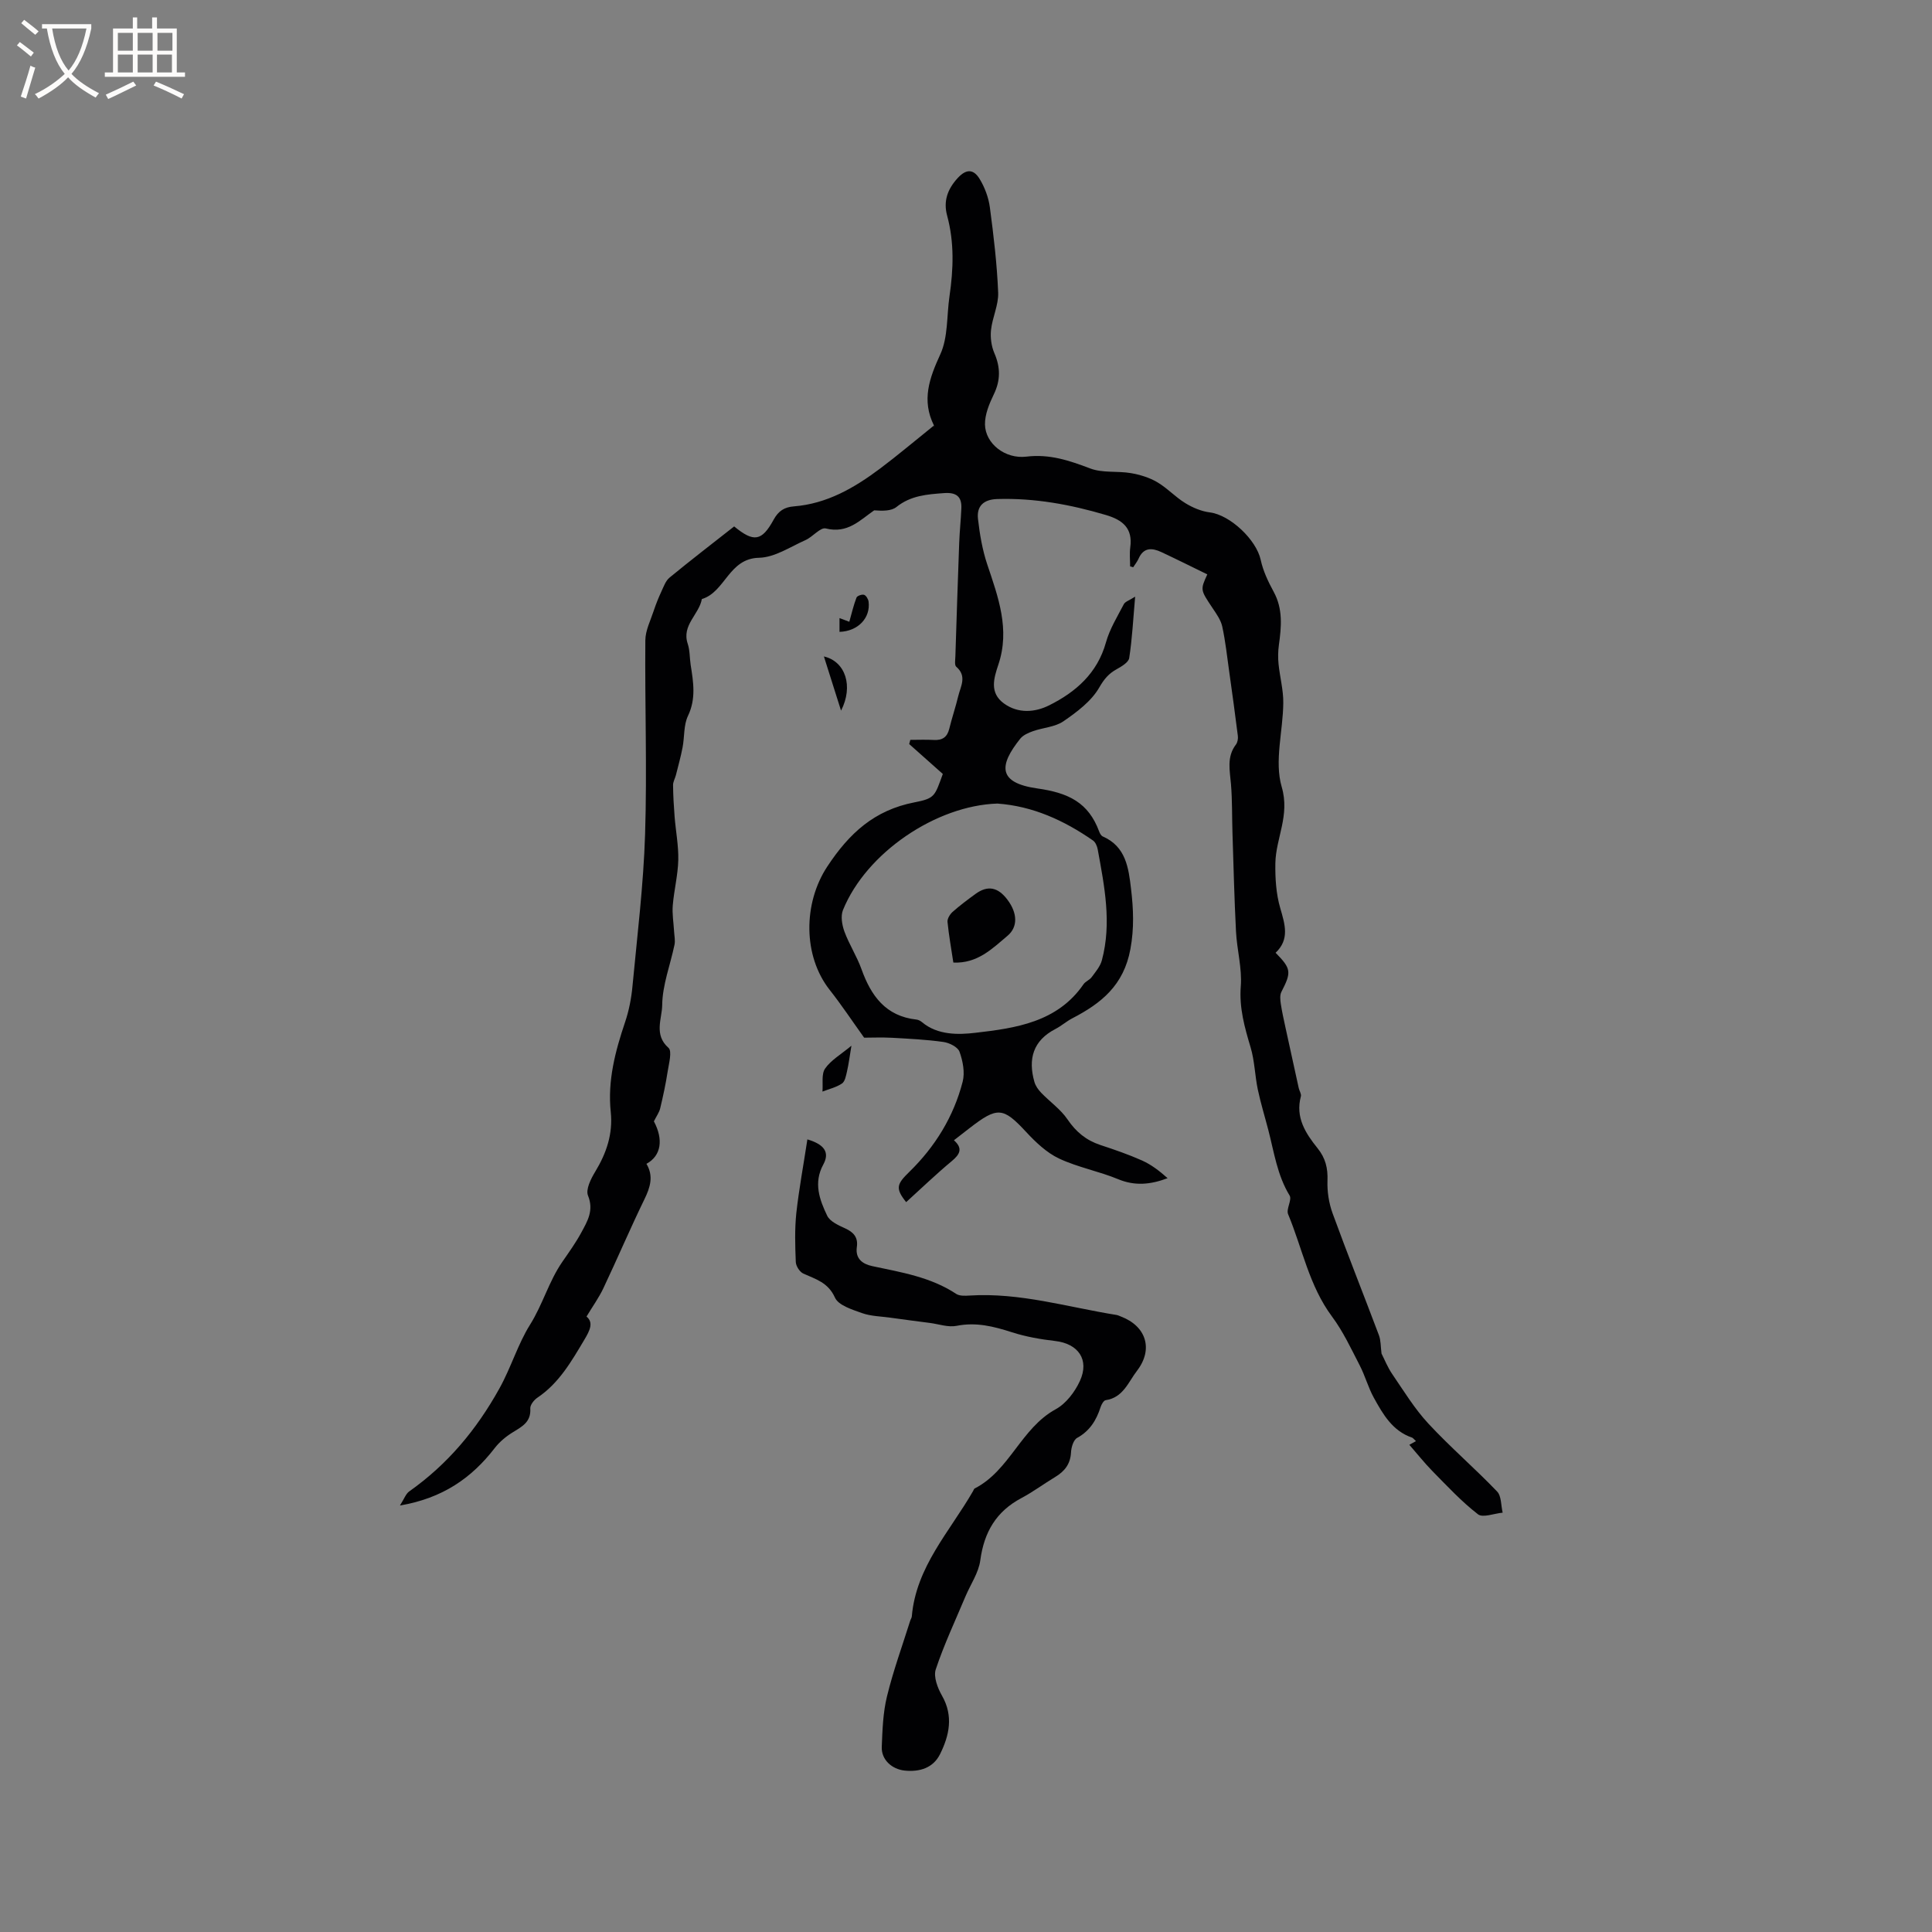 <svg enable-background="new 0 0 400 400" viewBox="0 0 400 400" xmlns="http://www.w3.org/2000/svg"><rect x="0" y="0" width="400" height="400" fill="#808080" stroke="none"/><g fill="#010103"><path d="m233.98 117.27c0-1.32-.15-2.66.03-3.95.54-3.95-1.56-5.66-5.03-6.69-7.36-2.18-14.8-3.55-22.52-3.31-2.85.09-4.27 1.49-3.98 4.1.36 3.19.91 6.43 1.93 9.47 2.27 6.76 4.73 13.42 2.3 20.68-.96 2.87-1.89 5.86 1.14 8.07 2.96 2.15 6.44 1.86 9.39.38 5.5-2.75 9.95-6.63 11.73-13 .77-2.77 2.35-5.33 3.7-7.92.28-.55 1.14-.79 2.35-1.57-.41 4.65-.61 8.71-1.23 12.71-.14.9-1.59 1.75-2.61 2.32-1.66.92-2.59 2.04-3.61 3.81-1.63 2.82-4.6 5.04-7.39 6.96-1.74 1.2-4.21 1.31-6.31 2.05-.95.34-2.04.81-2.64 1.56-4.4 5.5-4.72 9.13 3.54 10.3 6.52.92 10.6 2.95 12.81 8.94.14.38.41.86.74 1 4.8 2.09 5.34 6.54 5.85 10.85.49 4.13.67 8.12-.13 12.46-1.38 7.51-6.03 11.23-12.03 14.34-1.22.63-2.27 1.58-3.49 2.21-4.65 2.4-5.7 6.22-4.36 10.95.23.82.8 1.63 1.41 2.26 1.79 1.86 4.02 3.41 5.44 5.5 1.76 2.6 3.88 4.34 6.81 5.31 2.91.96 5.83 1.96 8.63 3.21 1.93.86 3.64 2.19 5.29 3.66-3.55 1.34-6.77 1.64-10.21.22-4-1.66-8.37-2.46-12.27-4.29-2.56-1.21-4.82-3.36-6.79-5.48-4.81-5.19-5.95-5.29-11.79-.77-1 .78-2 1.56-3.18 2.47 1.89 1.67 1.26 2.9-.44 4.31-3.25 2.7-6.31 5.65-9.45 8.5-2.32-2.9-1.91-3.76.67-6.28 5.32-5.19 9.17-11.43 11.03-18.66.49-1.91.04-4.27-.65-6.19-.35-.98-2.1-1.86-3.33-2.03-3.52-.5-7.1-.67-10.66-.87-2.09-.11-4.2-.02-5.76-.02-2.48-3.46-4.68-6.78-7.13-9.89-5.56-7.06-5.49-17.95-.52-25.51 4.57-6.95 9.79-11.71 18.06-13.32 4.28-.83 4.2-1.29 5.88-5.88-2.27-2.02-4.62-4.1-6.96-6.19.08-.29.16-.58.23-.87 1.62 0 3.25-.07 4.87.02 1.76.1 2.77-.57 3.2-2.33.55-2.26 1.31-4.47 1.85-6.73.49-2.04 1.87-4.14-.41-6.1-.39-.34-.2-1.42-.18-2.15.25-7.83.5-15.65.79-23.48.09-2.4.35-4.8.45-7.2.1-2.46-1.12-3.3-3.58-3.12-3.51.26-6.88.49-9.85 2.87-1.09.88-2.94.82-4.62.7-2.97 2.05-5.5 4.88-10.02 3.75-1.11-.28-2.69 1.73-4.18 2.4-3.16 1.4-6.39 3.6-9.63 3.67-6.31.13-6.98 7.08-11.85 8.55-.57 3.21-4.23 5.4-2.92 9.27.46 1.38.38 2.93.61 4.4.56 3.54 1.13 6.97-.56 10.51-.92 1.91-.7 4.35-1.12 6.53-.37 1.93-.9 3.83-1.38 5.74-.18.7-.6 1.38-.59 2.07.02 2.18.15 4.36.32 6.54.24 3 .83 6 .76 8.99-.08 3.13-.88 6.23-1.14 9.36-.15 1.78.17 3.59.27 5.38.05.93.27 1.89.09 2.77-.87 4.19-2.51 8.35-2.55 12.53-.03 2.75-1.78 6.11 1.3 8.82.79.69.09 3.24-.17 4.91-.39 2.55-.94 5.09-1.54 7.6-.2.86-.77 1.63-1.31 2.71 1.99 3.74 1.55 7.11-1.54 8.8 1.51 2.52.8 4.84-.42 7.34-2.96 6.08-5.61 12.32-8.51 18.44-.91 1.92-2.18 3.68-3.48 5.84 1.5 1.23.71 2.87-.46 4.82-2.67 4.47-5.22 8.96-9.7 11.97-.71.47-1.53 1.52-1.48 2.24.18 2.8-1.7 3.75-3.64 4.94-1.4.86-2.75 1.99-3.75 3.29-4.79 6.2-10.79 10.36-19.6 11.86.89-1.38 1.22-2.43 1.94-2.93 7.94-5.61 13.89-12.73 18.65-21.29 2.43-4.37 3.83-9.2 6.34-13.2 2.65-4.22 3.91-9.01 6.7-13.04 1.37-1.98 2.79-3.96 3.93-6.07 1.26-2.33 2.63-4.56 1.38-7.64-.51-1.26.6-3.48 1.49-4.94 2.33-3.84 3.69-7.83 3.22-12.36-.68-6.48.93-12.58 2.98-18.65.8-2.38 1.29-4.92 1.52-7.43.99-10.48 2.28-20.96 2.61-31.46.42-13.36-.06-26.75.05-40.13.02-2.05 1.08-4.1 1.74-6.12.45-1.36.99-2.7 1.59-3.99.47-1.01.88-2.21 1.69-2.87 4.4-3.62 8.92-7.09 13.37-10.59 4.04 3.32 5.71 3.11 8.17-1.39 1-1.84 2.26-2.61 4.2-2.76 6.82-.54 12.49-3.82 17.79-7.79 3.66-2.74 7.16-5.71 11.2-8.95 0 .55.11.19-.02-.06-2.55-5.18-.95-9.7 1.33-14.66 1.64-3.55 1.32-8 1.91-12.04.82-5.6 1.02-11.15-.49-16.71-.79-2.92.03-5.43 2.21-7.79 1.94-2.1 3.4-1.64 4.53.22 1.06 1.75 1.84 3.84 2.11 5.86.78 5.86 1.48 11.76 1.72 17.66.1 2.55-1.2 5.13-1.48 7.74-.17 1.56.07 3.35.69 4.79 1.27 2.94 1.3 5.62-.11 8.53-.94 1.95-1.87 4.17-1.83 6.26.08 3.93 4.15 7.18 8.59 6.64 4.78-.58 8.89.81 13.2 2.45 2.55.97 5.61.49 8.39.96 1.88.32 3.82.91 5.45 1.86 2.09 1.22 3.78 3.1 5.85 4.36 1.53.94 3.33 1.7 5.1 1.92 4.19.54 9.61 5.66 10.51 9.84.49 2.29 1.55 4.51 2.68 6.59 1.95 3.57 1.6 7.25 1.08 11.02-.18 1.3-.2 2.64-.07 3.94.27 2.69 1.01 5.37.98 8.05-.05 5.83-1.88 12.07-.33 17.37 1.75 5.96-1.22 10.59-1.31 15.83-.05 3.1.15 6.33 1.01 9.28.98 3.39 1.98 6.47-.96 9.25 3.26 3.32 3.3 4.01 1.2 8.1-.35.68-.24 1.68-.12 2.5.25 1.66.63 3.31.98 4.95.9 4.16 1.81 8.31 2.73 12.47.13.58.58 1.22.44 1.72-1.17 4.35.98 7.65 3.46 10.73 1.64 2.04 2.15 4.13 2.05 6.72-.08 2.25.29 4.65 1.06 6.76 3.08 8.45 6.42 16.81 9.59 25.23.41 1.09.35 2.36.54 3.8.6 1.17 1.24 2.82 2.22 4.25 2.39 3.5 4.62 7.17 7.48 10.25 4.53 4.88 9.61 9.24 14.22 14.05.92.95.8 2.9 1.16 4.39-1.75.16-4.11 1.12-5.12.33-3.39-2.62-6.34-5.81-9.37-8.88-1.68-1.71-3.17-3.6-4.83-5.5.29-.16.82-.45 1.37-.76-.51-.47-.62-.66-.79-.72-4.07-1.38-6.04-4.84-7.93-8.26-1.17-2.12-1.8-4.53-2.92-6.69-1.78-3.45-3.44-7.03-5.74-10.12-4.75-6.38-6.14-14.11-9.09-21.19-.45-1.07.85-2.98.31-3.87-2.56-4.2-3.21-8.94-4.4-13.53-.73-2.81-1.59-5.6-2.19-8.44-.6-2.87-.65-5.89-1.48-8.68-1.24-4.16-2.39-8.17-2.04-12.68.29-3.73-.8-7.55-.99-11.34-.35-6.79-.51-13.6-.73-20.4-.11-3.36-.03-6.74-.31-10.09-.23-2.84-.93-5.64 1.02-8.2.35-.46.48-1.23.4-1.83-.55-4.44-1.17-8.88-1.79-13.31-.44-3.11-.77-6.25-1.44-9.32-.3-1.36-1.22-2.63-2.02-3.83-2.51-3.76-2.54-3.74-1.07-6.95-3.18-1.55-6.32-3.12-9.5-4.61-1.91-.89-3.68-1.04-4.73 1.35-.28.64-.74 1.19-1.12 1.79-.2-.09-.41-.14-.63-.18zm-27.48 49.1c-12.66.4-27.14 10.15-31.97 22.04-.51 1.25-.2 3.08.29 4.44.98 2.67 2.58 5.12 3.54 7.8 1.98 5.53 5.01 9.74 11.37 10.44.4.04.83.26 1.15.53 3.27 2.76 7.65 2.61 11.06 2.21 8.31-.96 16.97-2.17 22.39-10.05.4-.59 1.24-.87 1.67-1.45.81-1.1 1.79-2.23 2.13-3.51 2.07-7.72.53-15.35-.86-22.96-.12-.66-.46-1.48-.97-1.84-6-4.17-12.49-7.13-19.8-7.65z"/><path d="m167.16 235.9c3.49 1.03 4.68 2.67 3.29 5.21-2.06 3.78-.78 7.27.81 10.59.57 1.19 2.31 1.98 3.68 2.6 1.78.8 2.75 1.88 2.46 3.88-.35 2.46 1.23 3.54 3.21 3.96 6 1.28 12.07 2.25 17.35 5.74.7.46 1.85.41 2.77.35 10.41-.66 20.33 2.4 30.44 4.02.31.05.6.21.9.32 5.25 1.99 6.76 6.78 3.33 11.24-1.8 2.34-2.87 5.56-6.48 6.08-.42.06-.88.89-1.06 1.45-.87 2.7-2.22 4.91-4.85 6.36-.77.42-1.22 1.97-1.27 3.03-.13 2.39-1.32 3.88-3.25 5.05-2.36 1.42-4.58 3.08-7 4.37-5.24 2.77-7.75 7.07-8.53 12.89-.34 2.57-2 4.96-3.05 7.43-2.11 5.03-4.45 9.99-6.17 15.15-.51 1.53.38 3.86 1.29 5.45 2.41 4.22 1.51 8.26-.41 12.12-1.4 2.81-4.15 3.71-7.3 3.39-2.65-.27-4.87-2.24-4.76-4.91.14-3.5.25-7.07 1.08-10.45 1.29-5.3 3.17-10.45 4.81-15.67.09-.3.31-.59.33-.89.88-10.29 7.88-17.59 12.69-25.96.11-.18.17-.45.33-.53 7.26-3.72 9.58-12.47 16.77-16.4 2.13-1.16 3.97-3.58 5.01-5.85 2.03-4.42-.35-7.73-5.11-8.28-3.02-.35-6.08-.88-8.96-1.81-3.77-1.21-7.41-2.14-11.45-1.33-1.74.35-3.69-.36-5.54-.6-2.71-.35-5.41-.7-8.12-1.08-1.99-.28-4.08-.3-5.94-.96-2.04-.73-4.87-1.6-5.59-3.2-1.42-3.15-3.97-3.81-6.55-4.98-.75-.34-1.53-1.55-1.56-2.4-.14-3.37-.24-6.78.11-10.13.55-4.97 1.48-9.91 2.29-15.25z"/><path d="m176.28 216.5c-.37 2.21-.56 3.77-.91 5.29-.21.9-.41 2.11-1.05 2.54-1.18.8-2.68 1.14-4.04 1.67.14-1.62-.25-3.61.55-4.77 1.21-1.74 3.25-2.9 5.45-4.73z"/><path d="m174.13 147.13c-1.14-3.61-2.28-7.22-3.55-11.22 4.47 1.04 6.15 6.15 3.55 11.22z"/><path d="m173.81 130.82c0-1.07 0-1.89 0-2.85.85.32 1.59.6 2.03.76.5-1.76.88-3.43 1.49-5.01.14-.36 1.13-.71 1.56-.57s.87.88.94 1.41c.44 3.35-2.17 6.14-6.02 6.26z"/><path d="m197.38 199.29c-.42-2.81-.93-5.61-1.21-8.43-.06-.65.5-1.56 1.04-2.05 1.5-1.33 3.12-2.54 4.74-3.72 2.54-1.85 4.66-1.44 6.64 1.2 2.11 2.81 2.14 5.66.02 7.44-3.2 2.7-6.24 5.78-11.23 5.56z"/></g><path d="m6.4 11.7c-1-.8-1.9-1.6-2.9-2.3l.6-.7c.9.7 1.9 1.4 2.9 2.2zm-2.1 8.3c.7-2.1 1.4-4.2 2-6.4.2.1.6.3 1 .4-.7 2.3-1.3 4.4-1.9 6.4zm3-12.8c-1.1-.9-2.1-1.7-2.9-2.4l.6-.7c1 .8 2 1.5 3 2.4zm1.4-1.3v-.9h10.2v.9c-.9 4.2-2.3 7.3-4.1 9.4 1.3 1.4 3.2 2.7 5.7 4-.2.2-.4.5-.7.9-2.5-1.4-4.4-2.7-5.7-4.2-1.4 1.5-3.5 3-6.1 4.4 0 0 0 0-.1-.1-.3-.4-.5-.7-.7-.8 2.7-1.3 4.7-2.8 6.2-4.2-1.8-2.2-3-5.3-3.7-9.4zm9.2 0h-7.1c.6 3.8 1.7 6.7 3.4 8.7 1.7-2 2.9-4.8 3.7-8.7z" fill="#fcfbfa"/><path d="m31.6 3.6h.9v2.3h4.1v9.1h1.7v.9h-16.6v-.9h1.7v-9.1h4.1v-2.3h.9v2.3h3.1v-2.3zm-4 13.3.6.8c-1.9.9-3.8 1.9-5.8 2.8-.2-.3-.3-.6-.5-.9 2-.9 3.9-1.8 5.7-2.7zm-3.2-10.1v3.7h3.1v-3.7zm0 4.5v3.7h3.1v-3.7zm4.1-4.5v3.7h3.1v-3.7zm0 4.5v3.7h3.1v-3.7zm9.1 9.1c-2.1-1.1-4.1-2-5.8-2.7l.5-.8c2.2.9 4.1 1.8 5.8 2.6zm-1.9-13.6h-3.1v3.7h3.1zm-3.2 4.5v3.7h3.1v-3.7z" fill="#fcfbfa"/></svg>